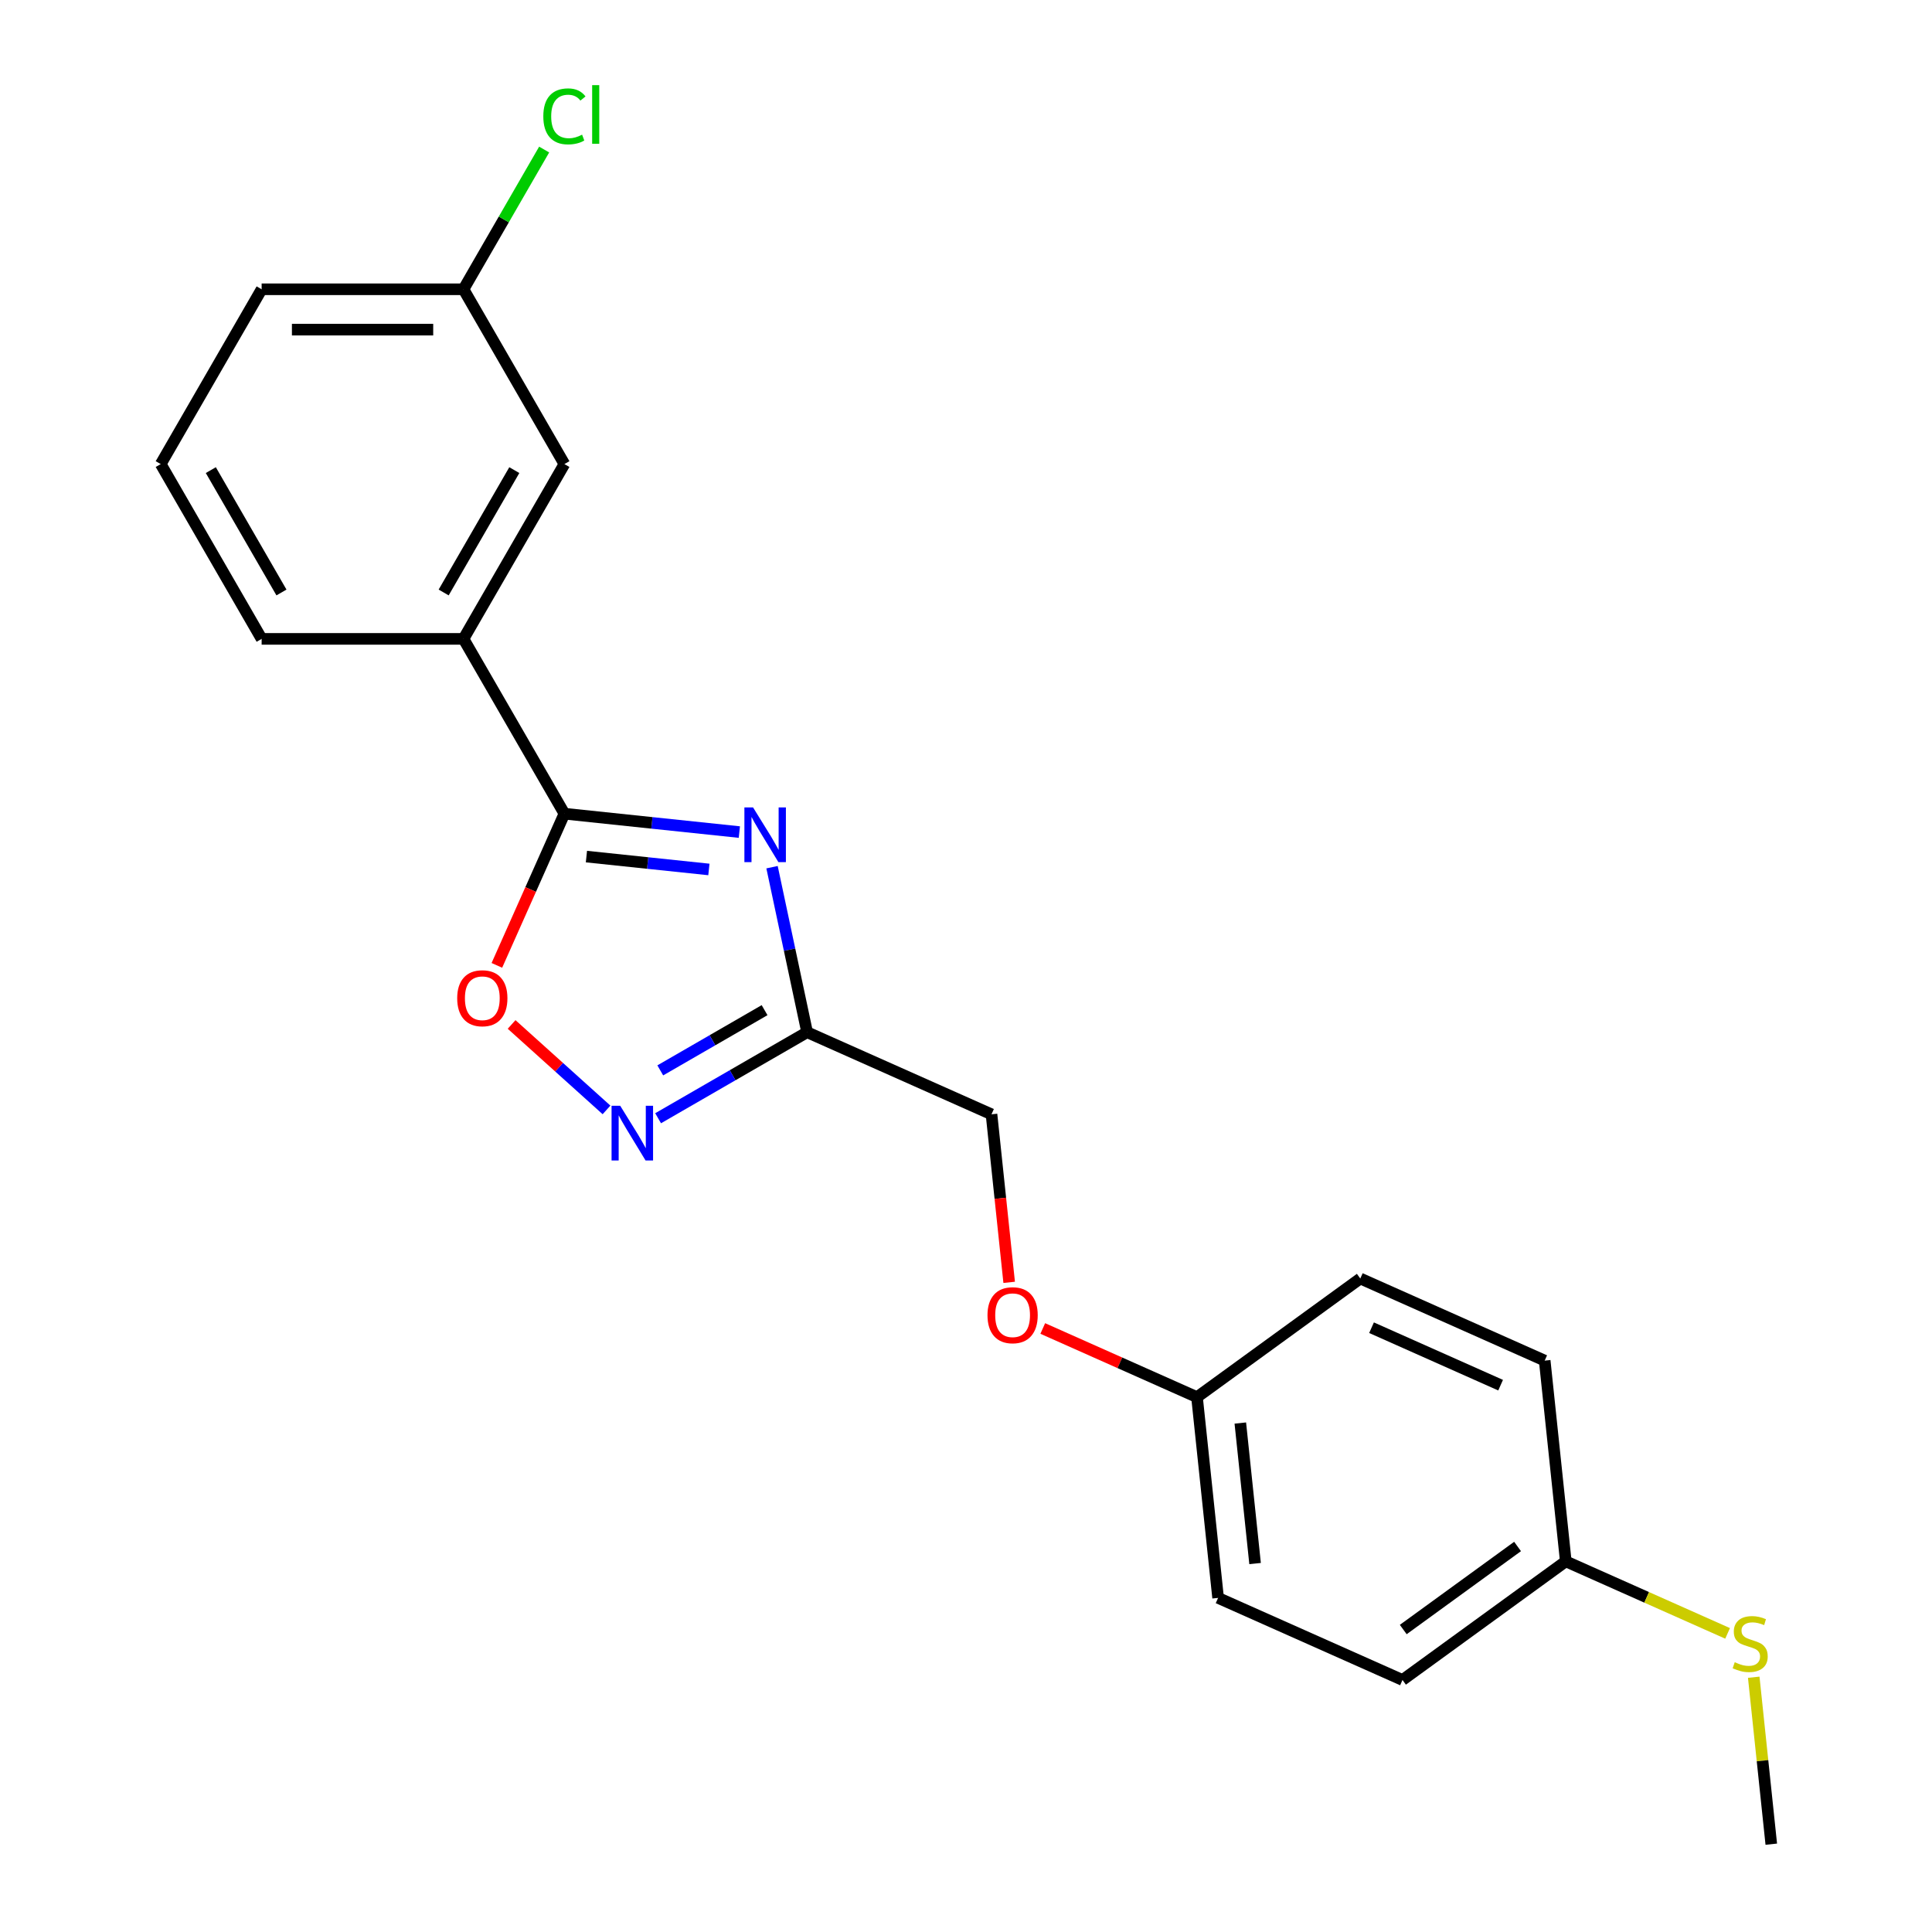 <?xml version='1.0' encoding='iso-8859-1'?>
<svg version='1.1' baseProfile='full'
              xmlns='http://www.w3.org/2000/svg'
                      xmlns:rdkit='http://www.rdkit.org/xml'
                      xmlns:xlink='http://www.w3.org/1999/xlink'
                  xml:space='preserve'
width='1000px' height='1000px' viewBox='0 0 1000 1000'>
<!-- END OF HEADER -->
<rect style='opacity:1.0;fill:#FFFFFF;stroke:none' width='1000' height='1000' x='0' y='0'> </rect>
<path class='bond-0' d='M 382.687,430.679 L 337.412,425.92' style='fill:none;fill-rule:evenodd;stroke:#0000FF;stroke-width:6px;stroke-linecap:butt;stroke-linejoin:miter;stroke-opacity:1' />
<path class='bond-0' d='M 337.412,425.92 L 292.137,421.161' style='fill:none;fill-rule:evenodd;stroke:#000000;stroke-width:6px;stroke-linecap:butt;stroke-linejoin:miter;stroke-opacity:1' />
<path class='bond-0' d='M 366.92,450.031 L 335.228,446.7' style='fill:none;fill-rule:evenodd;stroke:#0000FF;stroke-width:6px;stroke-linecap:butt;stroke-linejoin:miter;stroke-opacity:1' />
<path class='bond-0' d='M 335.228,446.7 L 303.535,443.369' style='fill:none;fill-rule:evenodd;stroke:#000000;stroke-width:6px;stroke-linecap:butt;stroke-linejoin:miter;stroke-opacity:1' />
<path class='bond-1' d='M 399.604,448.854 L 408.682,491.564' style='fill:none;fill-rule:evenodd;stroke:#0000FF;stroke-width:6px;stroke-linecap:butt;stroke-linejoin:miter;stroke-opacity:1' />
<path class='bond-1' d='M 408.682,491.564 L 417.76,534.273' style='fill:none;fill-rule:evenodd;stroke:#000000;stroke-width:6px;stroke-linecap:butt;stroke-linejoin:miter;stroke-opacity:1' />
<path class='bond-3' d='M 292.137,421.161 L 274.659,460.417' style='fill:none;fill-rule:evenodd;stroke:#000000;stroke-width:6px;stroke-linecap:butt;stroke-linejoin:miter;stroke-opacity:1' />
<path class='bond-3' d='M 274.659,460.417 L 257.182,499.672' style='fill:none;fill-rule:evenodd;stroke:#FF0000;stroke-width:6px;stroke-linecap:butt;stroke-linejoin:miter;stroke-opacity:1' />
<path class='bond-4' d='M 292.137,421.161 L 239.9,330.684' style='fill:none;fill-rule:evenodd;stroke:#000000;stroke-width:6px;stroke-linecap:butt;stroke-linejoin:miter;stroke-opacity:1' />
<path class='bond-2' d='M 417.76,534.273 L 379.197,556.538' style='fill:none;fill-rule:evenodd;stroke:#000000;stroke-width:6px;stroke-linecap:butt;stroke-linejoin:miter;stroke-opacity:1' />
<path class='bond-2' d='M 379.197,556.538 L 340.635,578.802' style='fill:none;fill-rule:evenodd;stroke:#0000FF;stroke-width:6px;stroke-linecap:butt;stroke-linejoin:miter;stroke-opacity:1' />
<path class='bond-2' d='M 395.744,522.857 L 368.75,538.442' style='fill:none;fill-rule:evenodd;stroke:#000000;stroke-width:6px;stroke-linecap:butt;stroke-linejoin:miter;stroke-opacity:1' />
<path class='bond-2' d='M 368.75,538.442 L 341.756,554.027' style='fill:none;fill-rule:evenodd;stroke:#0000FF;stroke-width:6px;stroke-linecap:butt;stroke-linejoin:miter;stroke-opacity:1' />
<path class='bond-6' d='M 417.76,534.273 L 513.202,576.767' style='fill:none;fill-rule:evenodd;stroke:#000000;stroke-width:6px;stroke-linecap:butt;stroke-linejoin:miter;stroke-opacity:1' />
<path class='bond-21' d='M 313.931,574.489 L 289.368,552.372' style='fill:none;fill-rule:evenodd;stroke:#0000FF;stroke-width:6px;stroke-linecap:butt;stroke-linejoin:miter;stroke-opacity:1' />
<path class='bond-21' d='M 289.368,552.372 L 264.806,530.256' style='fill:none;fill-rule:evenodd;stroke:#FF0000;stroke-width:6px;stroke-linecap:butt;stroke-linejoin:miter;stroke-opacity:1' />
<path class='bond-5' d='M 239.9,330.684 L 292.137,240.206' style='fill:none;fill-rule:evenodd;stroke:#000000;stroke-width:6px;stroke-linecap:butt;stroke-linejoin:miter;stroke-opacity:1' />
<path class='bond-5' d='M 229.64,306.665 L 266.206,243.331' style='fill:none;fill-rule:evenodd;stroke:#000000;stroke-width:6px;stroke-linecap:butt;stroke-linejoin:miter;stroke-opacity:1' />
<path class='bond-17' d='M 239.9,330.684 L 135.425,330.684' style='fill:none;fill-rule:evenodd;stroke:#000000;stroke-width:6px;stroke-linecap:butt;stroke-linejoin:miter;stroke-opacity:1' />
<path class='bond-8' d='M 292.137,240.206 L 239.9,149.729' style='fill:none;fill-rule:evenodd;stroke:#000000;stroke-width:6px;stroke-linecap:butt;stroke-linejoin:miter;stroke-opacity:1' />
<path class='bond-7' d='M 513.202,576.767 L 517.773,620.252' style='fill:none;fill-rule:evenodd;stroke:#000000;stroke-width:6px;stroke-linecap:butt;stroke-linejoin:miter;stroke-opacity:1' />
<path class='bond-7' d='M 517.773,620.252 L 522.343,663.737' style='fill:none;fill-rule:evenodd;stroke:#FF0000;stroke-width:6px;stroke-linecap:butt;stroke-linejoin:miter;stroke-opacity:1' />
<path class='bond-9' d='M 539.735,687.62 L 579.65,705.391' style='fill:none;fill-rule:evenodd;stroke:#FF0000;stroke-width:6px;stroke-linecap:butt;stroke-linejoin:miter;stroke-opacity:1' />
<path class='bond-9' d='M 579.65,705.391 L 619.565,723.163' style='fill:none;fill-rule:evenodd;stroke:#000000;stroke-width:6px;stroke-linecap:butt;stroke-linejoin:miter;stroke-opacity:1' />
<path class='bond-12' d='M 239.9,149.729 L 260.778,113.566' style='fill:none;fill-rule:evenodd;stroke:#000000;stroke-width:6px;stroke-linecap:butt;stroke-linejoin:miter;stroke-opacity:1' />
<path class='bond-12' d='M 260.778,113.566 L 281.657,77.403' style='fill:none;fill-rule:evenodd;stroke:#00CC00;stroke-width:6px;stroke-linecap:butt;stroke-linejoin:miter;stroke-opacity:1' />
<path class='bond-22' d='M 239.9,149.729 L 135.425,149.729' style='fill:none;fill-rule:evenodd;stroke:#000000;stroke-width:6px;stroke-linecap:butt;stroke-linejoin:miter;stroke-opacity:1' />
<path class='bond-22' d='M 224.228,170.624 L 151.096,170.624' style='fill:none;fill-rule:evenodd;stroke:#000000;stroke-width:6px;stroke-linecap:butt;stroke-linejoin:miter;stroke-opacity:1' />
<path class='bond-13' d='M 619.565,723.163 L 630.486,827.065' style='fill:none;fill-rule:evenodd;stroke:#000000;stroke-width:6px;stroke-linecap:butt;stroke-linejoin:miter;stroke-opacity:1' />
<path class='bond-13' d='M 641.984,736.564 L 649.628,809.295' style='fill:none;fill-rule:evenodd;stroke:#000000;stroke-width:6px;stroke-linecap:butt;stroke-linejoin:miter;stroke-opacity:1' />
<path class='bond-14' d='M 619.565,723.163 L 704.087,661.754' style='fill:none;fill-rule:evenodd;stroke:#000000;stroke-width:6px;stroke-linecap:butt;stroke-linejoin:miter;stroke-opacity:1' />
<path class='bond-10' d='M 810.449,808.15 L 725.928,869.558' style='fill:none;fill-rule:evenodd;stroke:#000000;stroke-width:6px;stroke-linecap:butt;stroke-linejoin:miter;stroke-opacity:1' />
<path class='bond-10' d='M 785.489,800.457 L 726.324,843.443' style='fill:none;fill-rule:evenodd;stroke:#000000;stroke-width:6px;stroke-linecap:butt;stroke-linejoin:miter;stroke-opacity:1' />
<path class='bond-11' d='M 810.449,808.15 L 852.325,826.794' style='fill:none;fill-rule:evenodd;stroke:#000000;stroke-width:6px;stroke-linecap:butt;stroke-linejoin:miter;stroke-opacity:1' />
<path class='bond-11' d='M 852.325,826.794 L 894.2,845.438' style='fill:none;fill-rule:evenodd;stroke:#CCCC00;stroke-width:6px;stroke-linecap:butt;stroke-linejoin:miter;stroke-opacity:1' />
<path class='bond-23' d='M 810.449,808.15 L 799.529,704.248' style='fill:none;fill-rule:evenodd;stroke:#000000;stroke-width:6px;stroke-linecap:butt;stroke-linejoin:miter;stroke-opacity:1' />
<path class='bond-20' d='M 907.73,868.135 L 912.271,911.34' style='fill:none;fill-rule:evenodd;stroke:#CCCC00;stroke-width:6px;stroke-linecap:butt;stroke-linejoin:miter;stroke-opacity:1' />
<path class='bond-20' d='M 912.271,911.34 L 916.812,954.545' style='fill:none;fill-rule:evenodd;stroke:#000000;stroke-width:6px;stroke-linecap:butt;stroke-linejoin:miter;stroke-opacity:1' />
<path class='bond-16' d='M 630.486,827.065 L 725.928,869.558' style='fill:none;fill-rule:evenodd;stroke:#000000;stroke-width:6px;stroke-linecap:butt;stroke-linejoin:miter;stroke-opacity:1' />
<path class='bond-15' d='M 704.087,661.754 L 799.529,704.248' style='fill:none;fill-rule:evenodd;stroke:#000000;stroke-width:6px;stroke-linecap:butt;stroke-linejoin:miter;stroke-opacity:1' />
<path class='bond-15' d='M 709.904,687.217 L 776.714,716.962' style='fill:none;fill-rule:evenodd;stroke:#000000;stroke-width:6px;stroke-linecap:butt;stroke-linejoin:miter;stroke-opacity:1' />
<path class='bond-18' d='M 135.425,330.684 L 83.188,240.206' style='fill:none;fill-rule:evenodd;stroke:#000000;stroke-width:6px;stroke-linecap:butt;stroke-linejoin:miter;stroke-opacity:1' />
<path class='bond-18' d='M 145.685,306.665 L 109.119,243.331' style='fill:none;fill-rule:evenodd;stroke:#000000;stroke-width:6px;stroke-linecap:butt;stroke-linejoin:miter;stroke-opacity:1' />
<path class='bond-19' d='M 83.188,240.206 L 135.425,149.729' style='fill:none;fill-rule:evenodd;stroke:#000000;stroke-width:6px;stroke-linecap:butt;stroke-linejoin:miter;stroke-opacity:1' />
<path  class='atom-0' d='M 389.779 417.922
L 399.059 432.922
Q 399.979 434.402, 401.459 437.082
Q 402.939 439.762, 403.019 439.922
L 403.019 417.922
L 406.779 417.922
L 406.779 446.242
L 402.899 446.242
L 392.939 429.842
Q 391.779 427.922, 390.539 425.722
Q 389.339 423.522, 388.979 422.842
L 388.979 446.242
L 385.299 446.242
L 385.299 417.922
L 389.779 417.922
' fill='#0000FF'/>
<path  class='atom-3' d='M 321.023 572.351
L 330.303 587.351
Q 331.223 588.831, 332.703 591.511
Q 334.183 594.191, 334.263 594.351
L 334.263 572.351
L 338.023 572.351
L 338.023 600.671
L 334.143 600.671
L 324.183 584.271
Q 323.023 582.351, 321.783 580.151
Q 320.583 577.951, 320.223 577.271
L 320.223 600.671
L 316.543 600.671
L 316.543 572.351
L 321.023 572.351
' fill='#0000FF'/>
<path  class='atom-4' d='M 236.643 516.684
Q 236.643 509.884, 240.003 506.084
Q 243.363 502.284, 249.643 502.284
Q 255.923 502.284, 259.283 506.084
Q 262.643 509.884, 262.643 516.684
Q 262.643 523.564, 259.243 527.484
Q 255.843 531.364, 249.643 531.364
Q 243.403 531.364, 240.003 527.484
Q 236.643 523.604, 236.643 516.684
M 249.643 528.164
Q 253.963 528.164, 256.283 525.284
Q 258.643 522.364, 258.643 516.684
Q 258.643 511.124, 256.283 508.324
Q 253.963 505.484, 249.643 505.484
Q 245.323 505.484, 242.963 508.284
Q 240.643 511.084, 240.643 516.684
Q 240.643 522.404, 242.963 525.284
Q 245.323 528.164, 249.643 528.164
' fill='#FF0000'/>
<path  class='atom-8' d='M 511.123 680.749
Q 511.123 673.949, 514.483 670.149
Q 517.843 666.349, 524.123 666.349
Q 530.403 666.349, 533.763 670.149
Q 537.123 673.949, 537.123 680.749
Q 537.123 687.629, 533.723 691.549
Q 530.323 695.429, 524.123 695.429
Q 517.883 695.429, 514.483 691.549
Q 511.123 687.669, 511.123 680.749
M 524.123 692.229
Q 528.443 692.229, 530.763 689.349
Q 533.123 686.429, 533.123 680.749
Q 533.123 675.189, 530.763 672.389
Q 528.443 669.549, 524.123 669.549
Q 519.803 669.549, 517.443 672.349
Q 515.123 675.149, 515.123 680.749
Q 515.123 686.469, 517.443 689.349
Q 519.803 692.229, 524.123 692.229
' fill='#FF0000'/>
<path  class='atom-12' d='M 897.892 860.363
Q 898.212 860.483, 899.532 861.043
Q 900.852 861.603, 902.292 861.963
Q 903.772 862.283, 905.212 862.283
Q 907.892 862.283, 909.452 861.003
Q 911.012 859.683, 911.012 857.403
Q 911.012 855.843, 910.212 854.883
Q 909.452 853.923, 908.252 853.403
Q 907.052 852.883, 905.052 852.283
Q 902.532 851.523, 901.012 850.803
Q 899.532 850.083, 898.452 848.563
Q 897.412 847.043, 897.412 844.483
Q 897.412 840.923, 899.812 838.723
Q 902.252 836.523, 907.052 836.523
Q 910.332 836.523, 914.052 838.083
L 913.132 841.163
Q 909.732 839.763, 907.172 839.763
Q 904.412 839.763, 902.892 840.923
Q 901.372 842.043, 901.412 844.003
Q 901.412 845.523, 902.172 846.443
Q 902.972 847.363, 904.092 847.883
Q 905.252 848.403, 907.172 849.003
Q 909.732 849.803, 911.252 850.603
Q 912.772 851.403, 913.852 853.043
Q 914.972 854.643, 914.972 857.403
Q 914.972 861.323, 912.332 863.443
Q 909.732 865.523, 905.372 865.523
Q 902.852 865.523, 900.932 864.963
Q 899.052 864.443, 896.812 863.523
L 897.892 860.363
' fill='#CCCC00'/>
<path  class='atom-13' d='M 281.217 60.231
Q 281.217 53.191, 284.497 49.511
Q 287.817 45.791, 294.097 45.791
Q 299.937 45.791, 303.057 49.911
L 300.417 52.071
Q 298.137 49.071, 294.097 49.071
Q 289.817 49.071, 287.537 51.951
Q 285.297 54.791, 285.297 60.231
Q 285.297 65.831, 287.617 68.711
Q 289.977 71.591, 294.537 71.591
Q 297.657 71.591, 301.297 69.711
L 302.417 72.711
Q 300.937 73.671, 298.697 74.231
Q 296.457 74.791, 293.977 74.791
Q 287.817 74.791, 284.497 71.031
Q 281.217 67.271, 281.217 60.231
' fill='#00CC00'/>
<path  class='atom-13' d='M 306.497 44.071
L 310.177 44.071
L 310.177 74.431
L 306.497 74.431
L 306.497 44.071
' fill='#00CC00'/>
</svg>
